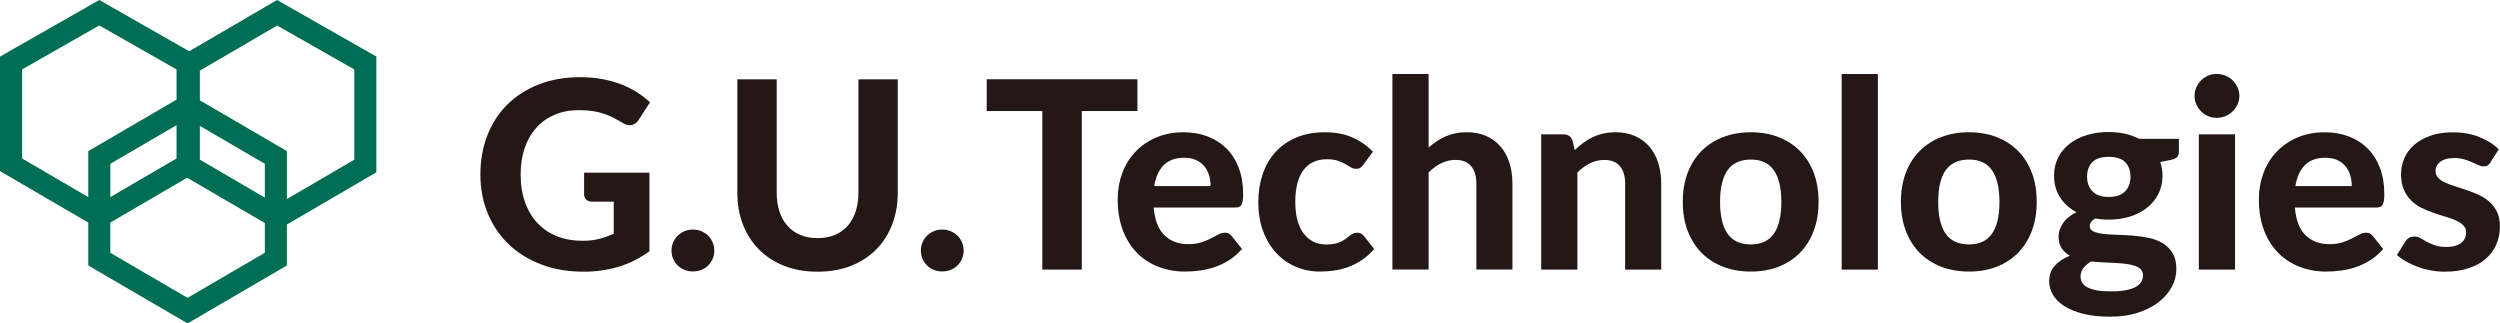 <?xml version="1.0" encoding="UTF-8"?>
<svg id="_レイヤー_2" data-name="レイヤー 2" xmlns="http://www.w3.org/2000/svg" viewBox="0 0 571.78 73.98">
  <defs>
    <style>
      .cls-1 {
        fill: #231815;
      }

      .cls-1, .cls-2 {
        stroke-width: 0px;
      }

      .cls-2 {
        fill: #006e54;
      }
    </style>
  </defs>
  <g id="_レイヤー_3" data-name="レイヤー 3">
    <g id="G.U.Technologies">
      <g>
        <path class="cls-1" d="M133.6,39.49h14.94v17.97c-2.22,1.62-4.59,2.81-7.1,3.56-2.51.75-5.17,1.12-7.96,1.12-3.58,0-6.82-.56-9.72-1.67s-5.38-2.65-7.44-4.63c-2.06-1.98-3.65-4.33-4.77-7.05-1.12-2.72-1.68-5.69-1.68-8.91s.54-6.25,1.61-8.97c1.07-2.72,2.59-5.06,4.57-7.02,1.98-1.96,4.38-3.49,7.19-4.59,2.81-1.1,5.96-1.65,9.44-1.65,1.8,0,3.48.15,5.04.43,1.56.29,3,.69,4.32,1.2,1.32.51,2.53,1.12,3.63,1.81,1.1.7,2.1,1.47,3,2.31l-2.61,4.02c-.4.64-.92,1.03-1.56,1.17-.64.14-1.34-.02-2.1-.48-.72-.44-1.42-.83-2.11-1.19-.69-.35-1.42-.65-2.21-.92-.78-.26-1.63-.46-2.55-.6-.92-.14-1.98-.21-3.18-.21-2.02,0-3.85.35-5.49,1.05-1.64.7-3.04,1.69-4.19,2.97-1.15,1.28-2.04,2.82-2.66,4.62-.62,1.8-.93,3.81-.93,6.03,0,2.4.34,4.54,1.02,6.43.68,1.89,1.64,3.49,2.88,4.79,1.24,1.3,2.72,2.29,4.46,2.97,1.73.68,3.65,1.02,5.77,1.02,1.44,0,2.72-.15,3.85-.44,1.13-.29,2.23-.69,3.31-1.19v-7.32h-4.92c-.58,0-1.04-.15-1.37-.47-.33-.31-.49-.71-.49-1.19v-5.01Z"/>
        <path class="cls-1" d="M153.58,57.31c0-.66.12-1.28.38-1.88.25-.59.59-1.1,1.04-1.53.44-.43.95-.77,1.54-1.02.59-.25,1.23-.38,1.94-.38s1.32.12,1.92.38,1.12.59,1.56,1.02c.44.43.78.94,1.03,1.53.25.59.38,1.22.38,1.88s-.12,1.31-.38,1.89-.6,1.08-1.03,1.52c-.44.43-.96.76-1.56,1-.6.24-1.24.36-1.92.36s-1.35-.12-1.94-.36c-.59-.24-1.11-.57-1.54-1-.44-.43-.79-.94-1.04-1.52-.25-.58-.38-1.21-.38-1.89Z"/>
        <path class="cls-1" d="M187,54.46c1.46,0,2.77-.24,3.93-.73,1.16-.49,2.14-1.19,2.94-2.08.8-.9,1.41-1.99,1.83-3.27.42-1.28.63-2.72.63-4.32v-25.92h9v25.92c0,2.64-.43,5.06-1.27,7.27-.85,2.21-2.07,4.12-3.65,5.71-1.58,1.6-3.5,2.85-5.76,3.75s-4.81,1.35-7.65,1.35-5.4-.45-7.67-1.35-4.2-2.15-5.77-3.75c-1.58-1.6-2.79-3.5-3.65-5.71s-1.27-4.64-1.27-7.27v-25.92h9v25.92c0,1.6.21,3.04.63,4.32.42,1.28,1.03,2.37,1.83,3.27.8.9,1.78,1.6,2.94,2.08,1.16.49,2.48.73,3.96.73Z"/>
        <path class="cls-1" d="M210.61,57.31c0-.66.12-1.28.38-1.88.25-.59.59-1.1,1.04-1.53.44-.43.95-.77,1.54-1.02.59-.25,1.23-.38,1.94-.38s1.32.12,1.92.38,1.12.59,1.56,1.02c.44.43.78.94,1.03,1.53.25.59.38,1.22.38,1.88s-.12,1.31-.38,1.89-.6,1.08-1.03,1.52c-.44.43-.96.76-1.56,1-.6.24-1.24.36-1.92.36s-1.35-.12-1.94-.36c-.59-.24-1.11-.57-1.54-1-.44-.43-.79-.94-1.04-1.52-.25-.58-.38-1.21-.38-1.89Z"/>
        <path class="cls-1" d="M260.14,25.39h-12.72v36.27h-9.03V25.39h-12.72v-7.26h34.47v7.26Z"/>
        <path class="cls-1" d="M263.86,47.47c.26,2.9,1.08,5.02,2.48,6.36,1.39,1.34,3.2,2.01,5.44,2.01,1.14,0,2.12-.14,2.96-.41.83-.27,1.56-.57,2.19-.9s1.2-.63,1.71-.9c.51-.27,1.02-.41,1.52-.41.64,0,1.14.24,1.5.72l2.4,3c-.88,1.02-1.85,1.87-2.91,2.54s-2.16,1.2-3.3,1.59-2.29.66-3.45.81c-1.16.15-2.28.23-3.36.23-2.16,0-4.18-.36-6.04-1.07-1.87-.71-3.5-1.76-4.89-3.15-1.39-1.39-2.49-3.11-3.28-5.17-.8-2.06-1.2-4.45-1.2-7.17,0-2.1.35-4.08,1.04-5.94.69-1.86,1.68-3.48,2.98-4.86,1.3-1.38,2.88-2.47,4.74-3.28,1.86-.81,3.96-1.22,6.3-1.22,1.98,0,3.8.31,5.48.95,1.67.63,3.11,1.54,4.32,2.74,1.21,1.2,2.15,2.68,2.82,4.43s1.01,3.75,1.01,5.98c0,.62-.03,1.13-.09,1.53s-.16.72-.3.96c-.14.24-.33.4-.57.49-.24.09-.55.14-.93.14h-18.54ZM276.88,42.55c0-.86-.12-1.68-.35-2.46-.23-.78-.6-1.47-1.09-2.07-.5-.6-1.13-1.07-1.89-1.42-.76-.35-1.67-.52-2.73-.52-1.98,0-3.53.56-4.65,1.68s-1.85,2.72-2.19,4.8h12.9Z"/>
        <path class="cls-1" d="M311.86,37.63c-.24.32-.48.56-.72.73-.24.17-.58.25-1.02.25-.4,0-.79-.11-1.16-.34s-.79-.48-1.27-.75c-.48-.27-1.05-.52-1.71-.75s-1.48-.35-2.46-.35c-1.24,0-2.31.23-3.23.67-.91.45-1.67,1.1-2.27,1.94-.6.84-1.04,1.86-1.33,3.06-.29,1.2-.44,2.55-.44,4.05,0,3.16.63,5.58,1.91,7.26,1.27,1.68,3,2.52,5.21,2.52.76,0,1.41-.06,1.96-.19.55-.13,1.03-.29,1.44-.5.41-.2.77-.42,1.06-.66.3-.24.58-.46.85-.66.27-.2.54-.36.81-.49.27-.13.57-.2.92-.2.64,0,1.14.24,1.5.72l2.37,3c-.88,1.02-1.82,1.87-2.82,2.54-1,.67-2.04,1.2-3.1,1.59-1.07.39-2.16.66-3.26.81-1.1.15-2.19.23-3.27.23-1.9,0-3.7-.36-5.4-1.07-1.7-.71-3.19-1.74-4.47-3.1-1.28-1.36-2.3-3.03-3.05-5.01s-1.12-4.24-1.12-6.78c0-2.26.33-4.36.99-6.3.66-1.94,1.63-3.62,2.91-5.04,1.28-1.42,2.86-2.53,4.75-3.34s4.07-1.22,6.55-1.22,4.43.38,6.21,1.14c1.78.76,3.38,1.86,4.8,3.3l-2.16,2.94Z"/>
        <path class="cls-1" d="M326.74,33.76c.58-.52,1.18-.99,1.81-1.43.63-.43,1.3-.8,2.01-1.11.71-.31,1.47-.55,2.28-.72s1.68-.26,2.62-.26c1.68,0,3.17.29,4.47.87,1.3.58,2.4,1.39,3.29,2.43.89,1.04,1.56,2.28,2.01,3.72.45,1.44.68,3.02.68,4.74v19.65h-8.25v-19.65c0-1.72-.4-3.06-1.2-4-.8-.95-1.98-1.43-3.54-1.43-1.16,0-2.25.25-3.27.75-1.02.5-1.99,1.2-2.91,2.1v22.23h-8.28V16.93h8.28v16.83Z"/>
        <path class="cls-1" d="M360.16,34.33c.62-.6,1.26-1.15,1.94-1.65.67-.5,1.38-.93,2.13-1.29s1.56-.64,2.43-.84c.87-.2,1.81-.3,2.83-.3,1.68,0,3.17.29,4.47.87,1.3.58,2.4,1.39,3.29,2.43.89,1.04,1.56,2.28,2.01,3.72.45,1.44.68,3.02.68,4.74v19.65h-8.25v-19.65c0-1.72-.4-3.06-1.2-4-.8-.95-1.98-1.43-3.54-1.43-1.16,0-2.25.25-3.27.75-1.02.5-1.99,1.2-2.91,2.1v22.23h-8.28v-30.93h5.1c1.04,0,1.73.48,2.07,1.44l.51,2.16Z"/>
        <path class="cls-1" d="M400.45,30.25c2.32,0,4.43.37,6.33,1.11,1.9.74,3.53,1.79,4.89,3.17,1.36,1.37,2.41,3.04,3.15,4.99.74,1.96,1.11,4.17,1.11,6.63s-.37,4.68-1.11,6.64c-.74,1.97-1.79,3.65-3.15,5.03-1.36,1.38-2.99,2.44-4.89,3.18-1.9.74-4.01,1.11-6.33,1.11s-4.47-.37-6.38-1.11c-1.91-.74-3.55-1.8-4.91-3.18-1.36-1.38-2.42-3.06-3.17-5.03-.75-1.97-1.12-4.18-1.12-6.64s.38-4.67,1.12-6.63c.75-1.96,1.8-3.62,3.17-4.99,1.36-1.37,3-2.43,4.91-3.17,1.91-.74,4.03-1.11,6.38-1.11ZM400.45,55.9c2.36,0,4.11-.81,5.25-2.45,1.14-1.63,1.71-4.05,1.71-7.27s-.57-5.61-1.71-7.25c-1.14-1.63-2.89-2.44-5.25-2.44s-4.2.81-5.34,2.44c-1.14,1.63-1.71,4.05-1.71,7.25s.57,5.65,1.71,7.27c1.14,1.63,2.92,2.45,5.34,2.45Z"/>
        <path class="cls-1" d="M429.49,16.93v44.73h-8.28V16.93h8.28Z"/>
        <path class="cls-1" d="M450.34,30.25c2.32,0,4.43.37,6.33,1.11,1.9.74,3.53,1.79,4.89,3.17,1.36,1.37,2.41,3.04,3.15,4.99.74,1.96,1.11,4.17,1.11,6.63s-.37,4.68-1.11,6.64c-.74,1.97-1.79,3.65-3.15,5.03-1.36,1.38-2.99,2.44-4.89,3.18-1.9.74-4.01,1.11-6.33,1.11s-4.47-.37-6.38-1.11c-1.91-.74-3.55-1.8-4.91-3.18-1.36-1.38-2.42-3.06-3.17-5.03-.75-1.97-1.12-4.18-1.12-6.64s.38-4.67,1.12-6.63c.75-1.96,1.8-3.62,3.17-4.99,1.36-1.37,3-2.43,4.91-3.17,1.91-.74,4.03-1.11,6.38-1.11ZM450.34,55.9c2.36,0,4.11-.81,5.25-2.45,1.14-1.63,1.71-4.05,1.71-7.27s-.57-5.61-1.71-7.25c-1.14-1.63-2.89-2.44-5.25-2.44s-4.2.81-5.34,2.44c-1.14,1.63-1.71,4.05-1.71,7.25s.57,5.65,1.71,7.27c1.14,1.63,2.92,2.45,5.34,2.45Z"/>
        <path class="cls-1" d="M498.34,31.75v3.03c0,.48-.14.86-.41,1.14-.27.28-.72.49-1.33.63l-2.52.51c.34.98.51,2.03.51,3.15,0,1.54-.32,2.93-.95,4.16s-1.5,2.28-2.59,3.15c-1.1.87-2.4,1.54-3.9,2.01s-3.12.7-4.86.7c-1.1,0-2.13-.09-3.09-.27-.84.52-1.26,1.09-1.26,1.71,0,.58.29,1,.85,1.26.57.26,1.32.45,2.25.56.93.11,1.99.18,3.18.21,1.19.03,2.4.1,3.63.19,1.23.1,2.44.28,3.63.52,1.19.25,2.25.66,3.18,1.23.93.57,1.68,1.33,2.25,2.27.57.94.85,2.15.85,3.63,0,1.38-.34,2.72-1.02,4.02-.68,1.3-1.67,2.46-2.96,3.48s-2.88,1.84-4.75,2.46c-1.88.62-4.02.93-6.42.93s-4.45-.23-6.19-.67c-1.75-.45-3.2-1.05-4.35-1.8-1.15-.75-2.01-1.62-2.56-2.59-.56-.98-.84-2-.84-3.06,0-1.38.42-2.55,1.26-3.51s2-1.73,3.48-2.31c-.78-.44-1.41-1.01-1.88-1.72-.47-.71-.71-1.64-.71-2.78,0-.92.33-1.89,1-2.91.67-1.02,1.71-1.87,3.1-2.55-1.58-.84-2.83-1.96-3.75-3.38-.92-1.41-1.38-3.05-1.38-4.94,0-1.54.31-2.93.94-4.17.63-1.24,1.5-2.29,2.62-3.17,1.12-.87,2.44-1.53,3.96-1.99,1.52-.46,3.17-.69,4.95-.69,2.64,0,4.97.52,6.99,1.56h9.06ZM490.12,62.92c0-.54-.17-.98-.51-1.32s-.79-.61-1.36-.81c-.57-.2-1.25-.34-2.02-.44-.78-.09-1.61-.16-2.49-.21-.88-.05-1.79-.09-2.73-.13-.94-.04-1.86-.11-2.76-.21-.7.42-1.27.92-1.73,1.48s-.67,1.21-.67,1.94c0,.5.11.96.34,1.38.23.42.62.78,1.16,1.08.54.3,1.25.53,2.13.71.88.17,1.98.25,3.3.25s2.51-.09,3.45-.27c.94-.18,1.7-.44,2.28-.77.58-.33.99-.73,1.25-1.19.25-.46.38-.96.38-1.5ZM482.29,45.04c1.7,0,2.96-.43,3.77-1.29.81-.86,1.21-1.97,1.21-3.33s-.4-2.53-1.21-3.34-2.07-1.21-3.77-1.21-2.95.4-3.75,1.21c-.8.81-1.2,1.93-1.2,3.34,0,1.34.4,2.45,1.21,3.32.81.87,2.05,1.3,3.73,1.3Z"/>
        <path class="cls-1" d="M512.17,21.94c0,.7-.14,1.35-.42,1.95s-.66,1.13-1.12,1.59c-.47.46-1.02.82-1.65,1.08-.63.26-1.3.39-2.02.39-.68,0-1.33-.13-1.94-.39-.61-.26-1.15-.62-1.6-1.08-.46-.46-.82-.99-1.09-1.59s-.41-1.25-.41-1.95.14-1.35.41-1.96c.27-.61.63-1.14,1.09-1.6s.99-.82,1.6-1.08c.61-.26,1.25-.39,1.94-.39.72,0,1.4.13,2.02.39.63.26,1.18.62,1.65,1.08.47.46.84,1,1.12,1.6.28.61.42,1.27.42,1.96ZM511.18,30.73v30.93h-8.28v-30.93h8.28Z"/>
        <path class="cls-1" d="M524.86,47.47c.26,2.9,1.08,5.02,2.48,6.36,1.39,1.34,3.2,2.01,5.44,2.01,1.14,0,2.12-.14,2.96-.41.83-.27,1.56-.57,2.19-.9s1.2-.63,1.71-.9c.51-.27,1.02-.41,1.52-.41.64,0,1.14.24,1.5.72l2.4,3c-.88,1.02-1.85,1.87-2.91,2.54s-2.16,1.2-3.3,1.59-2.29.66-3.45.81c-1.16.15-2.28.23-3.36.23-2.16,0-4.18-.36-6.04-1.07-1.87-.71-3.5-1.76-4.89-3.15-1.39-1.39-2.49-3.11-3.28-5.17-.8-2.06-1.2-4.45-1.2-7.17,0-2.1.35-4.08,1.04-5.94.69-1.86,1.68-3.48,2.98-4.86,1.3-1.38,2.88-2.47,4.74-3.28,1.86-.81,3.96-1.22,6.3-1.22,1.98,0,3.8.31,5.48.95,1.67.63,3.11,1.54,4.32,2.74,1.21,1.2,2.15,2.68,2.82,4.43s1.01,3.75,1.01,5.98c0,.62-.03,1.13-.09,1.53s-.16.72-.3.96c-.14.24-.33.4-.57.49-.24.09-.55.14-.93.14h-18.54ZM537.88,42.55c0-.86-.12-1.68-.35-2.46-.23-.78-.6-1.47-1.09-2.07-.5-.6-1.13-1.07-1.89-1.42-.76-.35-1.67-.52-2.73-.52-1.98,0-3.53.56-4.65,1.68s-1.85,2.72-2.19,4.8h12.9Z"/>
        <path class="cls-1" d="M569.65,37.09c-.22.34-.45.58-.67.73-.23.15-.55.23-.95.23s-.81-.1-1.23-.3c-.42-.2-.89-.41-1.41-.65-.52-.23-1.12-.44-1.79-.65-.67-.2-1.45-.3-2.33-.3-1.34,0-2.38.28-3.12.83-.74.55-1.11,1.27-1.11,2.17,0,.62.21,1.14.63,1.56.42.42.97.79,1.67,1.09.69.31,1.47.6,2.35.87.88.27,1.78.57,2.71.89s1.83.69,2.71,1.11c.88.42,1.67.94,2.35,1.58.69.63,1.25,1.39,1.67,2.28.42.89.63,1.96.63,3.23,0,1.5-.27,2.89-.82,4.15-.55,1.27-1.36,2.37-2.42,3.29-1.06.92-2.38,1.64-3.96,2.16-1.58.52-3.4.78-5.46.78-1.06,0-2.11-.1-3.15-.29-1.04-.19-2.03-.46-2.97-.81-.94-.35-1.82-.75-2.64-1.21-.82-.46-1.53-.96-2.13-1.5l1.92-3.09c.22-.36.5-.64.83-.84s.75-.3,1.27-.3.96.12,1.38.38c.42.25.89.52,1.41.81.52.29,1.13.56,1.84.81.71.25,1.59.38,2.66.38.8,0,1.49-.09,2.07-.27s1.05-.42,1.41-.73.62-.66.79-1.05c.17-.39.25-.79.25-1.21,0-.68-.21-1.23-.65-1.67-.43-.43-.99-.8-1.68-1.12-.69-.32-1.49-.61-2.39-.87-.9-.26-1.81-.55-2.74-.87-.93-.32-1.84-.7-2.73-1.14s-1.68-.99-2.37-1.67c-.69-.67-1.25-1.5-1.68-2.48-.43-.98-.65-2.17-.65-3.57,0-1.28.25-2.49.75-3.65.5-1.15,1.25-2.17,2.25-3.04,1-.88,2.25-1.58,3.73-2.1s3.21-.78,5.18-.78c2.2,0,4.2.36,6,1.08,1.8.72,3.28,1.66,4.44,2.82l-1.89,2.94Z"/>
      </g>
      <g id="_萌葱色" data-name="萌葱色">
        <path class="cls-2" d="M86.09,12.94L63.36,0l-20.09,11.72L22.71,0,0,12.94v26.19l20.19,11.78v9.81l22.71,13.25,22.71-13.25v-9.37l20.47-11.94V12.94ZM60.57,45.19l-14.86-8.67v-7.73l14.86,8.67v7.73ZM5.05,36.24V15.88L22.71,5.82l17.67,10.06v6.9l-20.19,11.78v10.52l-15.14-8.83ZM40.38,28.62v7.62l-15.14,8.83v-7.62l15.14-8.83ZM42.9,68.13l-17.67-10.31v-6.92l17.57-10.25,17.77,10.36v6.8l-17.67,10.31ZM81.04,36.52l-15.42,9v-10.96l-19.91-11.61v-6.8l17.68-10.31,17.65,10.05v20.64Z"/>
      </g>
    </g>
  </g>
</svg>